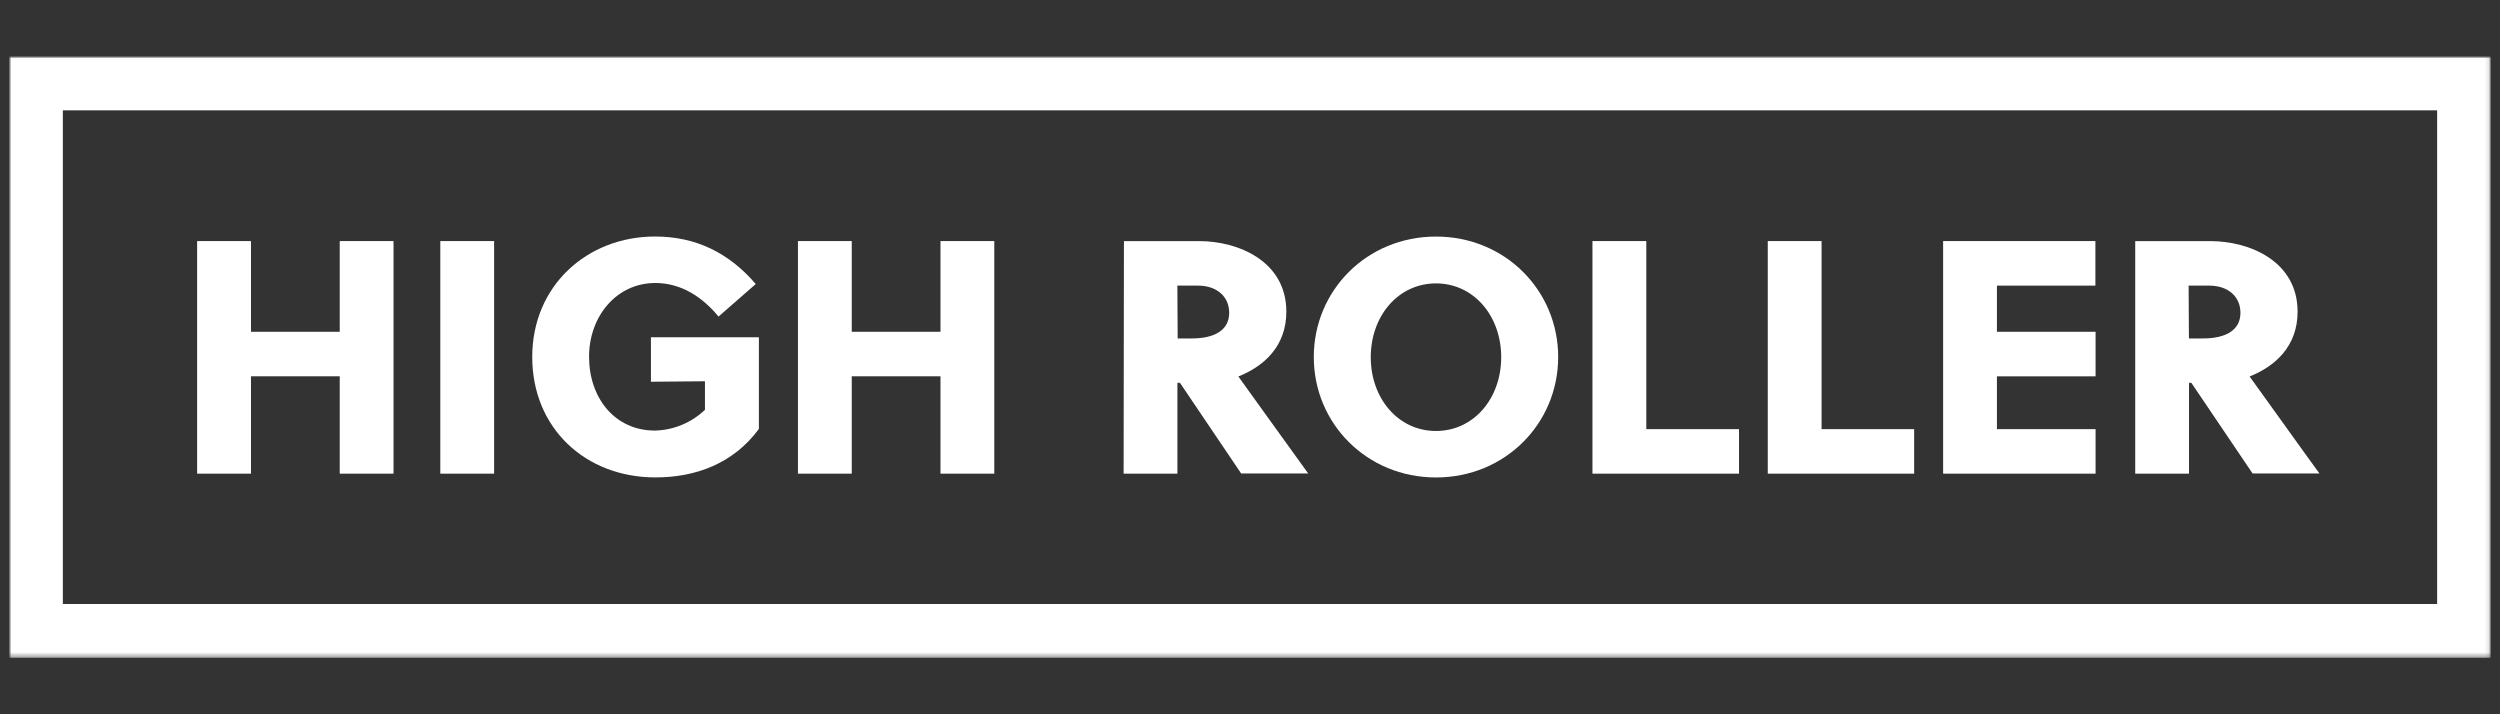 <?xml version="1.0" encoding="UTF-8"?>
<svg id="highroller" xmlns="http://www.w3.org/2000/svg" width="560" height="160" xmlns:xlink="http://www.w3.org/1999/xlink" viewBox="0 0 560 160"><rect x="0" y="0" width="560" height="160" fill="#333333" stroke="none"/>
  <defs>
    <style>
      .cls-1 {
        mask: url(#mask);
      }

      .cls-2 {
        mask: url(#mask-1);
      }

      .cls-3 {
        fill: #fff;
        stroke-width: 0px;
      }
    </style>
    <mask id="mask" x="2.03" y="12.61" width="555.94" height="134.78" maskUnits="userSpaceOnUse">
      <g id="mask0_3_1580" data-name="mask0 3 1580">
        <path class="cls-3" d="M557.97,12.62H2.03v134.77h555.94V12.62Z"/>
      </g>
    </mask>
    <mask id="mask-1" x="2.03" y="12.61" width="555.94" height="134.78" maskUnits="userSpaceOnUse">
      <g id="mask1_3_1580" data-name="mask1 3 1580">
        <path class="cls-3" d="M557.97,12.62H2.03v134.77h555.94V12.62Z"/>
      </g>
    </mask>
  </defs>
  <g class="cls-1">
    <g>
      <path class="cls-3" d="M76.1,106.1v-21.81h-19.88v21.81h-12.06v-52.1h12.06v20.32h19.88v-20.32h12.05v52.1h-12.05Z"/>
      <path class="cls-3" d="M110.68,54h-12.05v52.1h12.05v-52.1Z"/>
      <g class="cls-2">
        <g>
          <path class="cls-3" d="M145.81,85.51v-9.97h24.18v20.54c-5.64,7.67-14.02,10.86-23.18,10.86-15.65,0-27.59-11.01-27.59-26.98s12.31-26.98,27.52-26.98c9.12,0,16.54,3.65,22.55,10.64l-8.34,7.29c-3.56-4.32-8.3-7.52-14.17-7.52-8.6,0-14.83,7.37-14.83,16.53s5.71,16.53,14.76,16.53c4.18-.1,8.17-1.76,11.2-4.65v-6.4l-12.09.11Z"/>
          <path class="cls-3" d="M210.67,106.1v-21.81h-19.88v21.81h-12.05v-52.1h12.05v20.32h19.88v-20.32h12.05v52.1h-12.05Z"/>
          <path class="cls-3" d="M263.81,75.81h3.19c4.82,0,8.34-1.71,8.34-5.73,0-3.65-2.78-6.1-6.97-6.1h-4.64l.07,11.83h0ZM251.76,54.01h16.91c8.53,0,19.47,4.39,19.47,15.81,0,7.82-5.12,12.28-10.75,14.51,4.64,6.4,12.17,16.97,15.65,21.73h-15.02l-13.72-20.32h-.56v20.36h-12.05l.07-52.1Z"/>
          <path class="cls-3" d="M321.66,63.48c-8.45,0-14.61,7.29-14.61,16.53s6.15,16.53,14.61,16.53,14.61-7.29,14.61-16.53-6.15-16.53-14.61-16.53ZM321.66,106.95c-15.5,0-27.37-12.09-27.37-26.98s11.87-26.98,27.37-26.98,27.37,12.09,27.37,26.98-11.87,26.98-27.37,26.98Z"/>
          <path class="cls-3" d="M356.71,106.1v-52.1h12.06v42.13h20.77v9.97h-32.82Z"/>
          <path class="cls-3" d="M395.98,106.1v-52.1h12.05v42.13h20.74v9.97h-32.79Z"/>
          <path class="cls-3" d="M435.26,106.1v-52.1h34.11v9.98h-22.06v10.34h22.1v9.98h-22.1v11.83h22.1v9.97h-34.15Z"/>
          <path class="cls-3" d="M490.33,75.81h3.19c4.82,0,8.34-1.71,8.34-5.73,0-3.65-2.78-6.1-6.97-6.1h-4.64l.07,11.83h0ZM478.28,54.01h16.91c8.53,0,19.47,4.39,19.47,15.81,0,7.82-5.12,12.28-10.75,14.51,4.64,6.4,12.16,16.97,15.65,21.73h-14.98l-13.73-20.32h-.51v20.36h-12.05v-52.1h0Z"/>
          <path class="cls-3" d="M14.08,135.29h531.84V24.71H14.08v110.58ZM557.97,147.39H2.03V12.61h555.94v134.77Z"/>
        </g>
      </g>
    </g>
  </g>
</svg>
